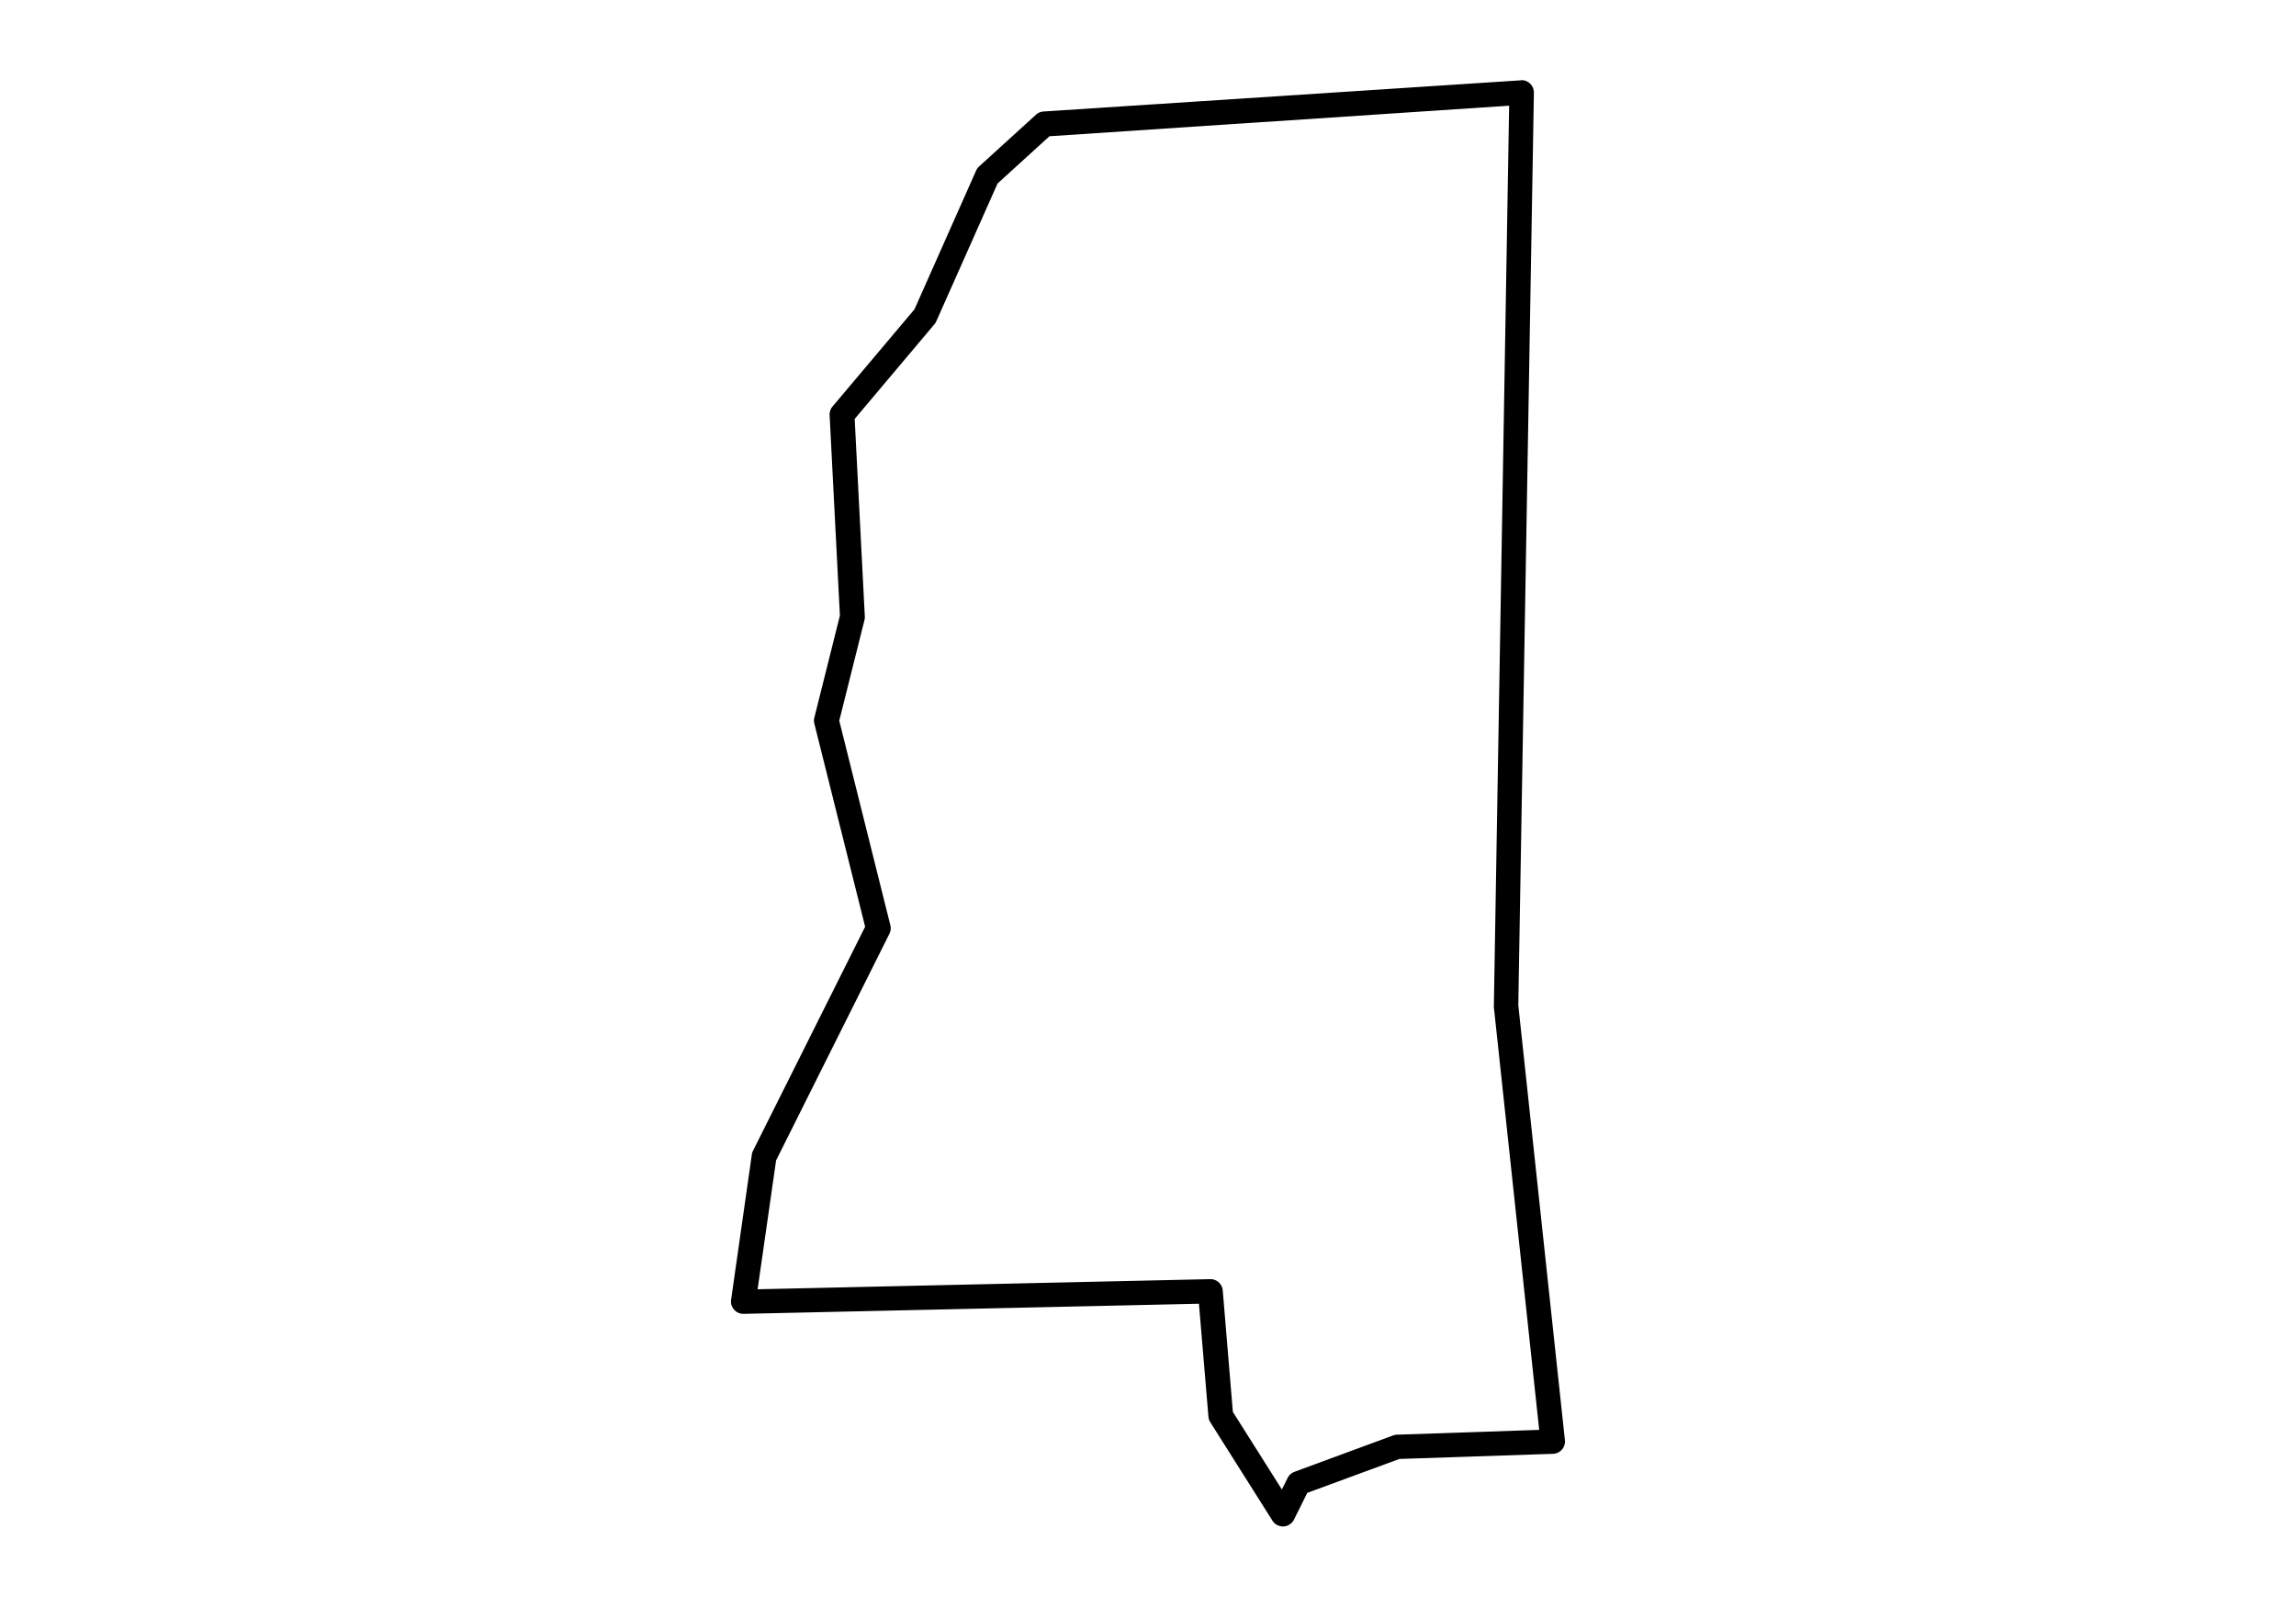 <svg xmlns:dc="http://purl.org/dc/elements/1.1/" xmlns:cc="http://creativecommons.org/ns#" xmlns:rdf="http://www.w3.org/1999/02/22-rdf-syntax-ns#" xmlns:svg="http://www.w3.org/2000/svg" xmlns="http://www.w3.org/2000/svg" xmlns:sodipodi="http://sodipodi.sourceforge.net/DTD/sodipodi-0.dtd" xmlns:inkscape="http://www.inkscape.org/namespaces/inkscape" viewBox="0 0 100 100" version="1.1" x="0" y="0" height="70">
  <g transform="translate(0,-952.362)">
    <path d="m73.24 957.36a0.77 0.77 0 0 0-0.04 0l-29.7 1.94a0.77 0.77 0 0 0-0.47 0.2l-3.55 3.23a0.77 0.77 0 0 0-0.18 0.26l-3.83 8.62-5.1 6.05a0.77 0.77 0 0 0-0.18 0.53l0.64 12.48-1.59 6.35a0.77 0.77 0 0 0 0 0.37l3.16 12.64-6.98 13.95a0.77 0.77 0 0 0-0.07 0.23l-1.29 9.04a0.77 0.77 0 0 0 0.77 0.87l28.34-0.63 0.59 7.03a0.77 0.77 0 0 0 0.12 0.35l3.87 6.13a0.77 0.77 0 0 0 1.33-0.07l0.83-1.67 5.73-2.11 9.56-0.32a0.77 0.77 0 0 0 0.74-0.85l-2.9-27.07 0.97-56.78a0.77 0.77 0 0 0-0.77-0.78zm-0.77 1.58-0.95 56a0.77 0.77 0 0 0 0 0.1l2.82 26.3-8.86 0.3a0.77 0.77 0 0 0-0.24 0.05l-6.13 2.26a0.77 0.77 0 0 0-0.42 0.38l-0.36 0.72-3.05-4.83-0.63-7.56a0.77 0.77 0 0 0-0.78-0.7l-28.16 0.63 1.15-8.02 7.05-14.1a0.77 0.77 0 0 0 0.06-0.53l-3.18-12.73 1.57-6.27a0.77 0.77 0 0 0 0.02-0.22l-0.63-12.29 4.97-5.9a0.77 0.77 0 0 0 0.11-0.18l3.81-8.57 3.23-2.94z" />
  </g>
</svg>